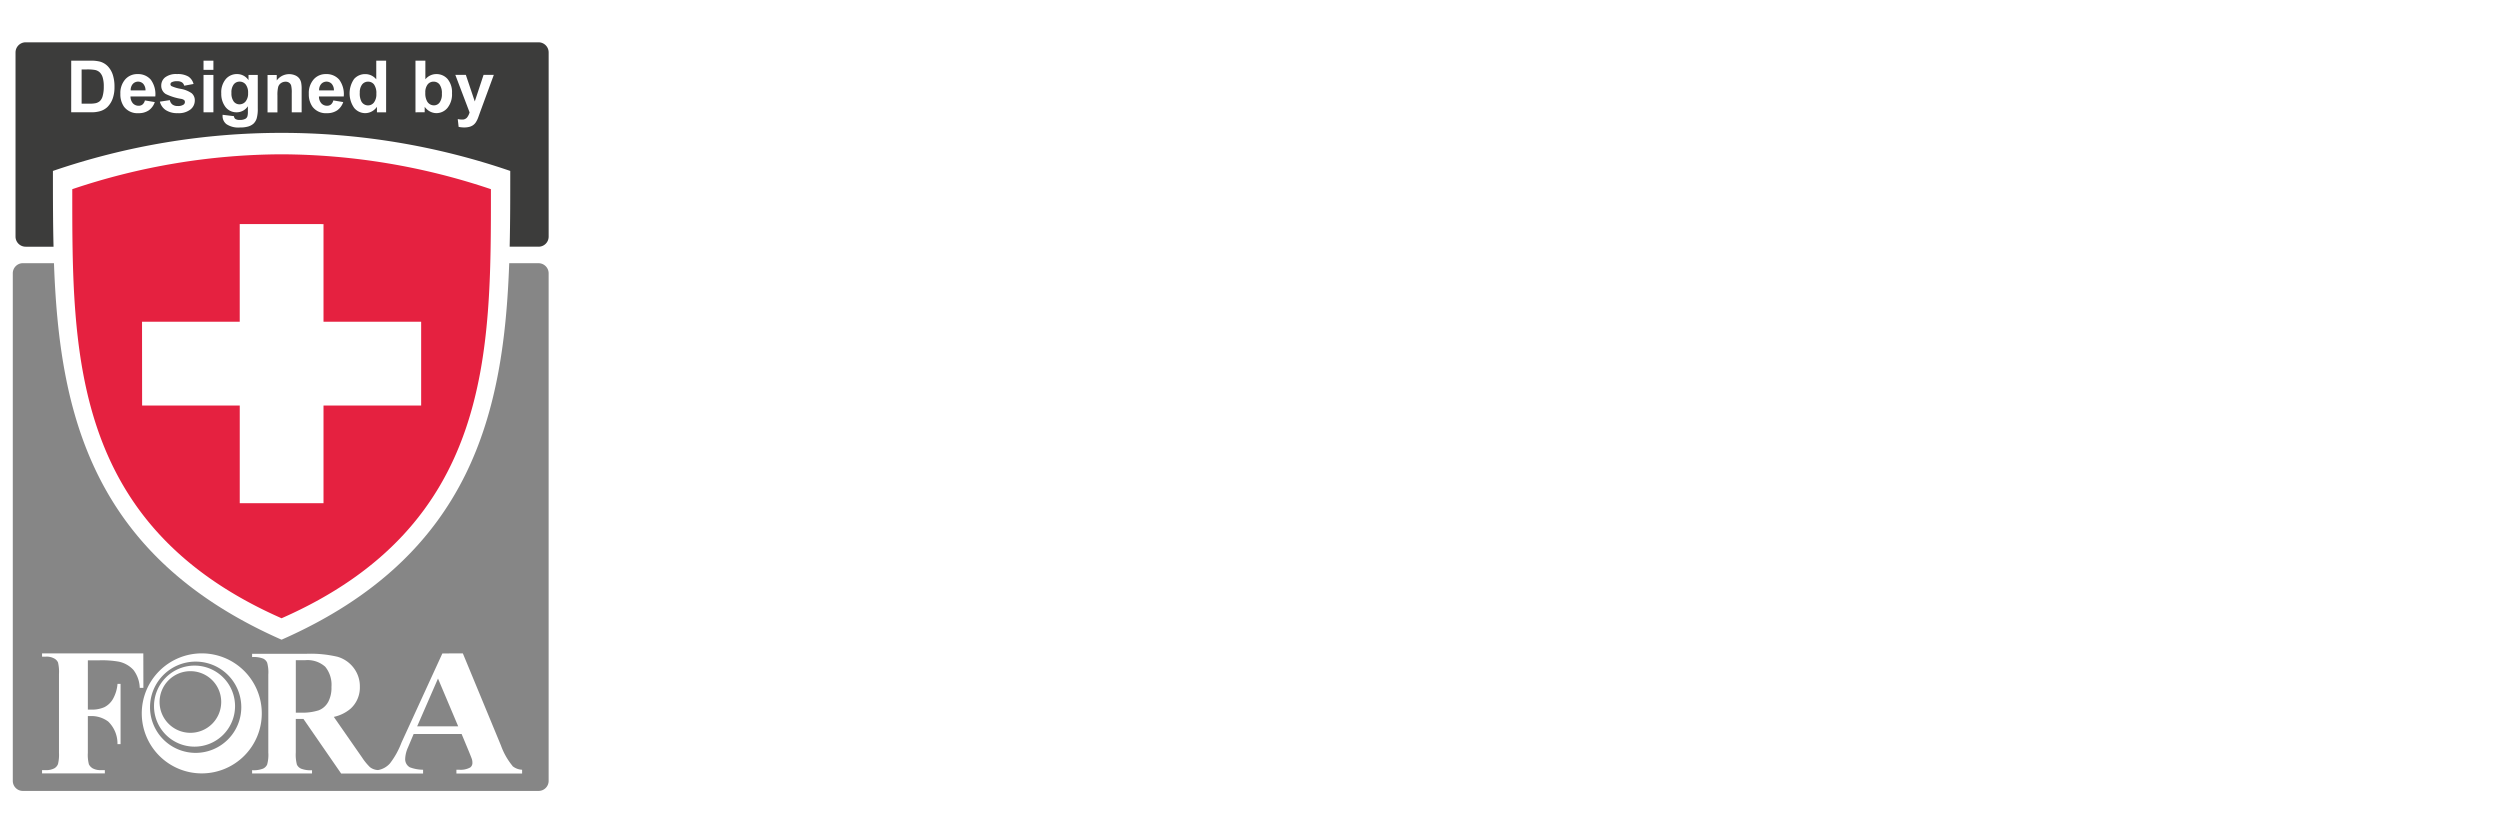 <svg xmlns="http://www.w3.org/2000/svg" baseProfile="tiny" viewBox="0 0 180 60" width="180" height="60"><rect x="0" y="0" width="180" height="60" fill="#fff"/><svg xmlns="http://www.w3.org/2000/svg" viewBox="0 0 256.297 79.215"><defs><clipPath id="a"><path fill="none" d="M0 0H57.559V79.215H0z" data-name="Rectangle 107"/></clipPath></defs><g data-name="Group 490"><g fill="#fff" data-name="Group 115"><path d="M696.756 390.4a10.831 10.831 0 1 0 10.8 10.856v-.021a10.818 10.818 0 0 0-10.8-10.835m1.454-1.952a14.237 14.237 0 1 1-14.22 14.252v-.014a14.23 14.23 0 0 1 14.21-14.24h.007" data-name="Path 665" transform="translate(-60 -15.233) translate(-525.053 -353.664) translate(28.314 3.109)"/><path d="M701.736 422.2a16.033 16.033 0 1 1 16-16.067v.029a16.017 16.017 0 0 1-16 16.039m2.153-34.952a21.076 21.076 0 1 0 21.031 21.121v-.047a21.06 21.06 0 0 0-21.031-21.074" data-name="Path 666" transform="translate(-60 -15.233) translate(-525.053 -353.664) translate(25.154 .003)"/><path d="M708.554 387.246h-35.5v1.154h1.4a5.644 5.644 0 0 1 2.81.6 3.124 3.124 0 0 1 1.382 1.425 13.855 13.855 0 0 1 .337 4.034v27.735a12.845 12.845 0 0 1-.337 3.915 2.9 2.9 0 0 1-1.238 1.5 5.816 5.816 0 0 1-2.95.65h-1.4v1.141h22v-1.148h-1.4a5.648 5.648 0 0 1-2.81-.6 3.22 3.22 0 0 1-1.4-1.421 13.177 13.177 0 0 1-.359-4.037v-12.909h1.211a9.833 9.833 0 0 1 5.947 1.916q2.622 1.911 3.212 7.914h1.091v-21.171h-1.091a12.924 12.924 0 0 1-1.6 5.373 7.178 7.178 0 0 1-3 2.835 10.783 10.783 0 0 1-4.558.833H689.1v-17.317h3.908a33.5 33.5 0 0 1 6.883.467 9.73 9.73 0 0 1 5.164 2.9 11.162 11.162 0 0 1 2.218 6.306h1.278Z" data-name="Path 667" transform="translate(-60 -15.233) translate(-525.053 -353.664) translate(0 .003)"/><path d="m751.447 412.866 7.307-16.782 7.092 16.782Zm-31.247-8.459a6.309 6.309 0 0 1-3.288 2.846 18.619 18.619 0 0 1-6.3.8h-1.726v-18.411h3.244q4.867 0 7.067 2.3t2.193 7.1a10.638 10.638 0 0 1-1.191 5.376m64.668 22.377c-1.044-.987-2.4-3.374-4.03-7.156l-13.383-32.39-7.185.025-14.284 31.277a29.446 29.446 0 0 1-4.077 7.357 7.236 7.236 0 0 1-4.192 2.34.391.391 0 0 0-.111-.025v.014a5.055 5.055 0 0 1-2.742-1.03 21.885 21.885 0 0 1-2.756-3.438l-9.873-14.241a13.258 13.258 0 0 0 5.846-2.871 10.057 10.057 0 0 0 3.266-7.691 10.617 10.617 0 0 0-2.171-6.647 11.009 11.009 0 0 0-5.635-3.9 41.266 41.266 0 0 0-10.9-1.048h-19.071v1.145a9.619 9.619 0 0 1 3.851.524 3.041 3.041 0 0 1 1.432 1.414 13.2 13.2 0 0 1 .406 4.289v27.286a12.924 12.924 0 0 1-.406 4.278 3.136 3.136 0 0 1-1.421 1.414 9.294 9.294 0 0 1-3.862.545v1.134h21.009v-1.138a9.4 9.4 0 0 1-3.844-.527 3.026 3.026 0 0 1-1.443-1.4 13.459 13.459 0 0 1-.406-4.3v-11.771h2.7l13.232 19.15h28.711v-1.342a13.27 13.27 0 0 1-4.666-.861 3.272 3.272 0 0 1-1.622-3.022 10.659 10.659 0 0 1 .983-3.916l2.006-4.744h16.807l2.53 6.072c.657 1.583 1.012 2.487 1.059 2.692a4.468 4.468 0 0 1 .2 1.339 1.926 1.926 0 0 1-.768 1.651 7.1 7.1 0 0 1-3.9.79h-.955v1.327h23.03v-1.324a5.472 5.472 0 0 1-3.374-1.292" data-name="Path 668" transform="translate(-60 -15.233) translate(-525.053 -353.664) translate(53.113)"/><path d="M720.815 387.246a5.342 5.342 0 0 1 2.584.678 4.807 4.807 0 0 1 1.967 1.949 5.433 5.433 0 0 1 .7 2.649 5.324 5.324 0 0 1-.693 2.609 4.874 4.874 0 0 1-1.942 1.956 5.29 5.29 0 0 1-5.24 0 4.912 4.912 0 0 1-1.948-1.956 5.261 5.261 0 0 1 .014-5.258 4.852 4.852 0 0 1 1.967-1.949 5.345 5.345 0 0 1 2.588-.678m0 .872a4.447 4.447 0 0 0-2.157.567 4.113 4.113 0 0 0-1.647 1.629 4.367 4.367 0 0 0 0 4.382 4.106 4.106 0 0 0 1.626 1.629 4.368 4.368 0 0 0 4.364 0 4.1 4.1 0 0 0 1.626-1.629 4.4 4.4 0 0 0-.014-4.382 4.031 4.031 0 0 0-1.64-1.629 4.472 4.472 0 0 0-2.153-.567m-2.311 7.3v-5.674h1.949a4.908 4.908 0 0 1 1.446.161 1.414 1.414 0 0 1 .7.546 1.5 1.5 0 0 1-.176 1.917 1.765 1.765 0 0 1-1.181.517 1.508 1.508 0 0 1 .488.305 6.261 6.261 0 0 1 .836 1.123l.685 1.105h-1.113l-.5-.89a4.661 4.661 0 0 0-.958-1.324 1.14 1.14 0 0 0-.729-.2h-.539v2.412Zm.919-3.187h1.109a1.728 1.728 0 0 0 1.08-.244.8.8 0 0 0 .147-1.077.844.844 0 0 0-.381-.3 3.02 3.02 0 0 0-.915-.1h-1.041Z" data-name="Path 669" transform="translate(-60 -15.233) translate(-525.053 -353.664) translate(110.019 .003)"/></g><g data-name="Group 484"><g clip-path="url(#a)" data-name="Group 483" transform="translate(-60 -15.233) translate(-523.854 -232.318) translate(583.854 247.551)"><path fill="#fff" d="M641.412 325.546a1.217 1.217 0 0 1-1.219 1.216h-55.114a1.221 1.221 0 0 1-1.222-1.219v-76.779a1.218 1.218 0 0 1 1.222-1.215h55.111a1.22 1.22 0 0 1 1.222 1.215Z" data-name="Path 3472" transform="translate(-583.856 -247.55)"/><path fill="#e52140" d="M630.836 291.338a68.058 68.058 0 0 1 21.464 3.576c0 16.739.142 34.474-21.464 43.989-21.6-9.516-21.456-27.251-21.456-43.989a67.978 67.978 0 0 1 21.456-3.576" data-name="Path 3473" transform="translate(-601.971 -278.628)"/><path fill="#fff" d="M634.017 325.979h10.016v-10.014l8.589.007v10.008h10.01v8.59h-10.01v10.012h-8.587V334.57h-10.01Z" data-name="Path 3474" transform="translate(-619.456 -296.106)"/><path fill="#868686" d="M642.276 329.8h-3.009c-.543 15.213-3.787 29.986-23.338 38.6-19.544-8.611-22.791-23.386-23.333-38.6h-3.189a1.036 1.036 0 0 0-1.032 1.04v52.04a1.027 1.027 0 0 0 1.032 1.024h52.869a1.03 1.03 0 0 0 1.033-1.029v-52.029a1.038 1.038 0 0 0-1.033-1.042" data-name="Path 3475" transform="translate(-587.063 -305.928)"/><path fill="#3c3c3b" d="M642.958 251.786h-52.586a1.04 1.04 0 0 0-1.035 1.033v18.889a1.036 1.036 0 0 0 1.032 1.032h2.865c-.063-2.593-.063-5.187-.063-7.768a72.367 72.367 0 0 1 46.885 0c0 2.581 0 5.176-.061 7.768h2.964a1.031 1.031 0 0 0 1.033-1.029v-18.892a1.036 1.036 0 0 0-1.033-1.033" data-name="Path 3476" transform="translate(-587.745 -250.557)"/><path fill="#fff" d="M609.005 258.273h1.954a3.687 3.687 0 0 1 1.007.1 1.8 1.8 0 0 1 .8.484 2.316 2.316 0 0 1 .5.857 3.9 3.9 0 0 1 .175 1.253 3.455 3.455 0 0 1-.163 1.126 2.315 2.315 0 0 1-.568.936 1.82 1.82 0 0 1-.751.422 3.179 3.179 0 0 1-.945.112h-2.011Zm1.067.9v3.507h.8a2.93 2.93 0 0 0 .645-.051.987.987 0 0 0 .431-.22 1.118 1.118 0 0 0 .281-.511 3.438 3.438 0 0 0 .114-.972 3.112 3.112 0 0 0-.114-.94 1.23 1.23 0 0 0-.3-.515 1 1 0 0 0-.495-.248 4.583 4.583 0 0 0-.876-.051Z" data-name="Path 3477" transform="translate(-601.704 -255.161)"/><path fill="#fff" d="m628.886 265.707 1.014.17a1.687 1.687 0 0 1-.616.847 1.812 1.812 0 0 1-1.052.291 1.717 1.717 0 0 1-1.483-.656 2.182 2.182 0 0 1-.377-1.321 2.121 2.121 0 0 1 .5-1.49 1.633 1.633 0 0 1 1.26-.54 1.707 1.707 0 0 1 1.35.563 2.5 2.5 0 0 1 .471 1.733h-2.543a1.054 1.054 0 0 0 .244.7.781.781 0 0 0 .588.25.609.609 0 0 0 .4-.129.771.771 0 0 0 .244-.421m.063-1.026a1 1 0 0 0-.23-.669.731.731 0 0 0-1.074.013.942.942 0 0 0-.215.656Z" data-name="Path 3478" transform="translate(-614.031 -258.521)"/><path fill="#fff" d="m640.326 265.831 1.02-.157a.729.729 0 0 0 .263.45.891.891 0 0 0 .554.154 1 1 0 0 0 .592-.145.317.317 0 0 0 .135-.271.269.269 0 0 0-.073-.19.76.76 0 0 0-.341-.132 5.567 5.567 0 0 1-1.554-.495.989.989 0 0 1-.457-.863 1.065 1.065 0 0 1 .393-.839 1.838 1.838 0 0 1 1.222-.339 2.109 2.109 0 0 1 1.168.256 1.292 1.292 0 0 1 .528.758l-.957.179a.584.584 0 0 0-.231-.345.853.853 0 0 0-.486-.116 1.114 1.114 0 0 0-.581.111.239.239 0 0 0-.113.2.226.226 0 0 0 .1.186 3.8 3.8 0 0 0 .947.284 2.81 2.81 0 0 1 1.132.453.938.938 0 0 1 .317.755 1.162 1.162 0 0 1-.441.905 1.946 1.946 0 0 1-1.3.38 2.145 2.145 0 0 1-1.24-.317 1.468 1.468 0 0 1-.6-.863" data-name="Path 3479" transform="translate(-623.934 -258.518)"/><path fill="#fff" d="M655.734 258.273h1.013v.94h-1.013Zm0 1.461h1.013v3.832h-1.013Z" data-name="Path 3480" transform="translate(-634.869 -255.161)"/><path fill="#fff" d="m662.158 267.18 1.158.142a.408.408 0 0 0 .132.278.773.773 0 0 0 .455.108 1.151 1.151 0 0 0 .594-.121.471.471 0 0 0 .2-.256 1.618 1.618 0 0 0 .047-.466v-.56a1.374 1.374 0 0 1-1.15.621 1.409 1.409 0 0 1-1.222-.652 2.2 2.2 0 0 1-.357-1.286 2.115 2.115 0 0 1 .467-1.473 1.489 1.489 0 0 1 1.153-.509 1.407 1.407 0 0 1 1.173.623v-.535h.95v3.44a3.54 3.54 0 0 1-.111 1.014 1.294 1.294 0 0 1-.314.528 1.408 1.408 0 0 1-.54.3 2.872 2.872 0 0 1-.854.106 2.2 2.2 0 0 1-1.382-.333 1.042 1.042 0 0 1-.409-.846c0-.032 0-.076.006-.124m.905-2.248a1.392 1.392 0 0 0 .236.893.732.732 0 0 0 .582.284.8.8 0 0 0 .631-.293 1.283 1.283 0 0 0 .256-.86 1.35 1.35 0 0 0-.247-.885.781.781 0 0 0-.623-.289.743.743 0 0 0-.6.284 1.328 1.328 0 0 0-.236.866" data-name="Path 3481" transform="translate(-639.331 -258.521)"/><path fill="#fff" d="M681.844 266.928h-1.014v-1.956a3.1 3.1 0 0 0-.063-.8.571.571 0 0 0-.211-.284.607.607 0 0 0-.354-.1.836.836 0 0 0-.474.143.743.743 0 0 0-.287.386 3.457 3.457 0 0 0-.079.88v1.736h-1.014V263.1h.944v.56a1.579 1.579 0 0 1 1.877-.528 1.039 1.039 0 0 1 .421.308 1.116 1.116 0 0 1 .2.426 3.235 3.235 0 0 1 .054.684Z" data-name="Path 3482" transform="translate(-650.92 -258.521)"/><path fill="#fff" d="m695.438 265.707 1.014.17a1.709 1.709 0 0 1-.618.847 1.81 1.81 0 0 1-1.052.291 1.714 1.714 0 0 1-1.481-.656 2.171 2.171 0 0 1-.378-1.321 2.115 2.115 0 0 1 .5-1.49 1.629 1.629 0 0 1 1.259-.54 1.71 1.71 0 0 1 1.351.563 2.5 2.5 0 0 1 .47 1.733h-2.541a1.045 1.045 0 0 0 .245.7.775.775 0 0 0 .586.25.628.628 0 0 0 .4-.129.8.8 0 0 0 .244-.421m.06-1.026a1 1 0 0 0-.227-.669.734.734 0 0 0-1.077.013.928.928 0 0 0-.214.656Z" data-name="Path 3483" transform="translate(-661.263 -258.521)"/><path fill="#fff" d="M711.065 263.564h-.94V263a1.506 1.506 0 0 1-.554.489 1.445 1.445 0 0 1-.643.161 1.469 1.469 0 0 1-1.136-.535 2.593 2.593 0 0 1-.01-2.967 1.5 1.5 0 0 1 1.157-.5 1.444 1.444 0 0 1 1.116.534v-1.909h1.011Zm-2.7-2a1.767 1.767 0 0 0 .167.891.773.773 0 0 0 .687.4.76.76 0 0 0 .6-.3 1.39 1.39 0 0 0 .245-.892 1.523 1.523 0 0 0-.239-.953.754.754 0 0 0-.61-.288.764.764 0 0 0-.607.285 1.316 1.316 0 0 0-.241.857" data-name="Path 3484" transform="translate(-671.481 -255.159)"/><path fill="#fff" d="M730.6 263.564v-5.293h1.014v1.909a1.439 1.439 0 0 1 1.113-.534 1.5 1.5 0 0 1 1.16.5 2.112 2.112 0 0 1 .458 1.458 2.221 2.221 0 0 1-.467 1.512 1.462 1.462 0 0 1-1.135.532 1.4 1.4 0 0 1-.649-.164 1.528 1.528 0 0 1-.55-.486v.561Zm1.009-2a1.639 1.639 0 0 0 .188.882.8.8 0 0 0 .7.406.716.716 0 0 0 .573-.288 1.41 1.41 0 0 0 .236-.907 1.5 1.5 0 0 0-.239-.947.749.749 0 0 0-.61-.288.763.763 0 0 0-.607.282 1.312 1.312 0 0 0-.241.86" data-name="Path 3485" transform="translate(-688.006 -255.159)"/><path fill="#fff" d="M744.67 263.3h1.078l.916 2.722.9-2.722h1.051l-1.356 3.688-.24.669a2.593 2.593 0 0 1-.255.515 1.178 1.178 0 0 1-.278.285 1.238 1.238 0 0 1-.386.172 2.074 2.074 0 0 1-.519.06 2.759 2.759 0 0 1-.573-.06l-.09-.8a1.993 1.993 0 0 0 .429.05.637.637 0 0 0 .524-.208 1.494 1.494 0 0 0 .26-.527Z" data-name="Path 3486" transform="translate(-697.99 -258.731)"/><path fill="#fff" fill-rule="evenodd" d="M641.974 472.5a3.159 3.159 0 1 0 3.163 3.162 3.15 3.15 0 0 0-3.163-3.162m.432-.572a4.154 4.154 0 1 1-4.158 4.156 4.157 4.157 0 0 1 4.158-4.156" data-name="Path 3487" transform="translate(-622.459 -406.8)"/><path fill="#fff" fill-rule="evenodd" d="M639.439 477.815a4.678 4.678 0 1 1 4.687-4.678 4.684 4.684 0 0 1-4.687 4.678m.636-10.2a6.152 6.152 0 1 0 6.152 6.147 6.149 6.149 0 0 0-6.152-6.147" data-name="Path 3488" transform="translate(-619.389 -403.74)"/><path fill="#fff" fill-rule="evenodd" d="M609.082 467.62H598.7v.329h.409a1.6 1.6 0 0 1 .819.179.869.869 0 0 1 .408.416 4.084 4.084 0 0 1 .1 1.176v8.093a4.067 4.067 0 0 1-.1 1.144.874.874 0 0 1-.362.433 1.734 1.734 0 0 1-.865.194h-.409v.338h6.437v-.338h-.407a1.686 1.686 0 0 1-.826-.177 1 1 0 0 1-.4-.415 3.8 3.8 0 0 1-.109-1.179v-3.773h.357a2.859 2.859 0 0 1 1.732.565 3.137 3.137 0 0 1 .949 2.312h.316v-6.176h-.313a3.746 3.746 0 0 1-.476 1.563 2.11 2.11 0 0 1-.876.828 3.1 3.1 0 0 1-1.331.247h-.357v-5.052h1.147a10.051 10.051 0 0 1 2.014.135 2.824 2.824 0 0 1 1.512.851 3.2 3.2 0 0 1 .646 1.837h.374Z" data-name="Path 3489" transform="translate(-594.389 -403.74)"/><path fill="#fff" fill-rule="evenodd" d="m689.807 475.083 2.136-4.9 2.07 4.9Zm-9.139-2.475a1.863 1.863 0 0 1-.959.834 5.53 5.53 0 0 1-1.842.239h-.5v-5.378h.949a2.721 2.721 0 0 1 2.065.669 2.922 2.922 0 0 1 .64 2.07 3.086 3.086 0 0 1-.348 1.566m18.908 6.531a6.988 6.988 0 0 1-1.182-2.088l-3.909-9.449-2.1.01-4.183 9.121a8.322 8.322 0 0 1-1.186 2.146 2.124 2.124 0 0 1-1.229.687.075.075 0 0 1-.029-.01v.007a1.432 1.432 0 0 1-.8-.3 5.887 5.887 0 0 1-.813-1l-2.887-4.149a3.935 3.935 0 0 0 1.72-.843 2.932 2.932 0 0 0 .95-2.242 3.1 3.1 0 0 0-.636-1.94 3.185 3.185 0 0 0-1.643-1.135 12.013 12.013 0 0 0-3.192-.309h-5.577v.336a2.7 2.7 0 0 1 1.125.153.845.845 0 0 1 .418.418 3.749 3.749 0 0 1 .118 1.247v7.96a3.72 3.72 0 0 1-.118 1.241.862.862 0 0 1-.418.417 2.639 2.639 0 0 1-1.125.162v.336h6.144v-.333a2.712 2.712 0 0 1-1.122-.159.879.879 0 0 1-.428-.41 4.1 4.1 0 0 1-.115-1.251v-3.441h.783l3.867 5.6h8.4v-.389a3.95 3.95 0 0 1-1.365-.253.955.955 0 0 1-.469-.888 3.1 3.1 0 0 1 .282-1.136l.585-1.388h4.917l.739 1.776c.19.463.29.723.308.784a1.212 1.212 0 0 1 .06.39.573.573 0 0 1-.225.483 2.044 2.044 0 0 1-1.136.231h-.279v.392h6.735v-.392a1.635 1.635 0 0 1-.992-.38" data-name="Path 3490" transform="translate(-647.04 -403.728)"/></g></g></g></svg></svg>